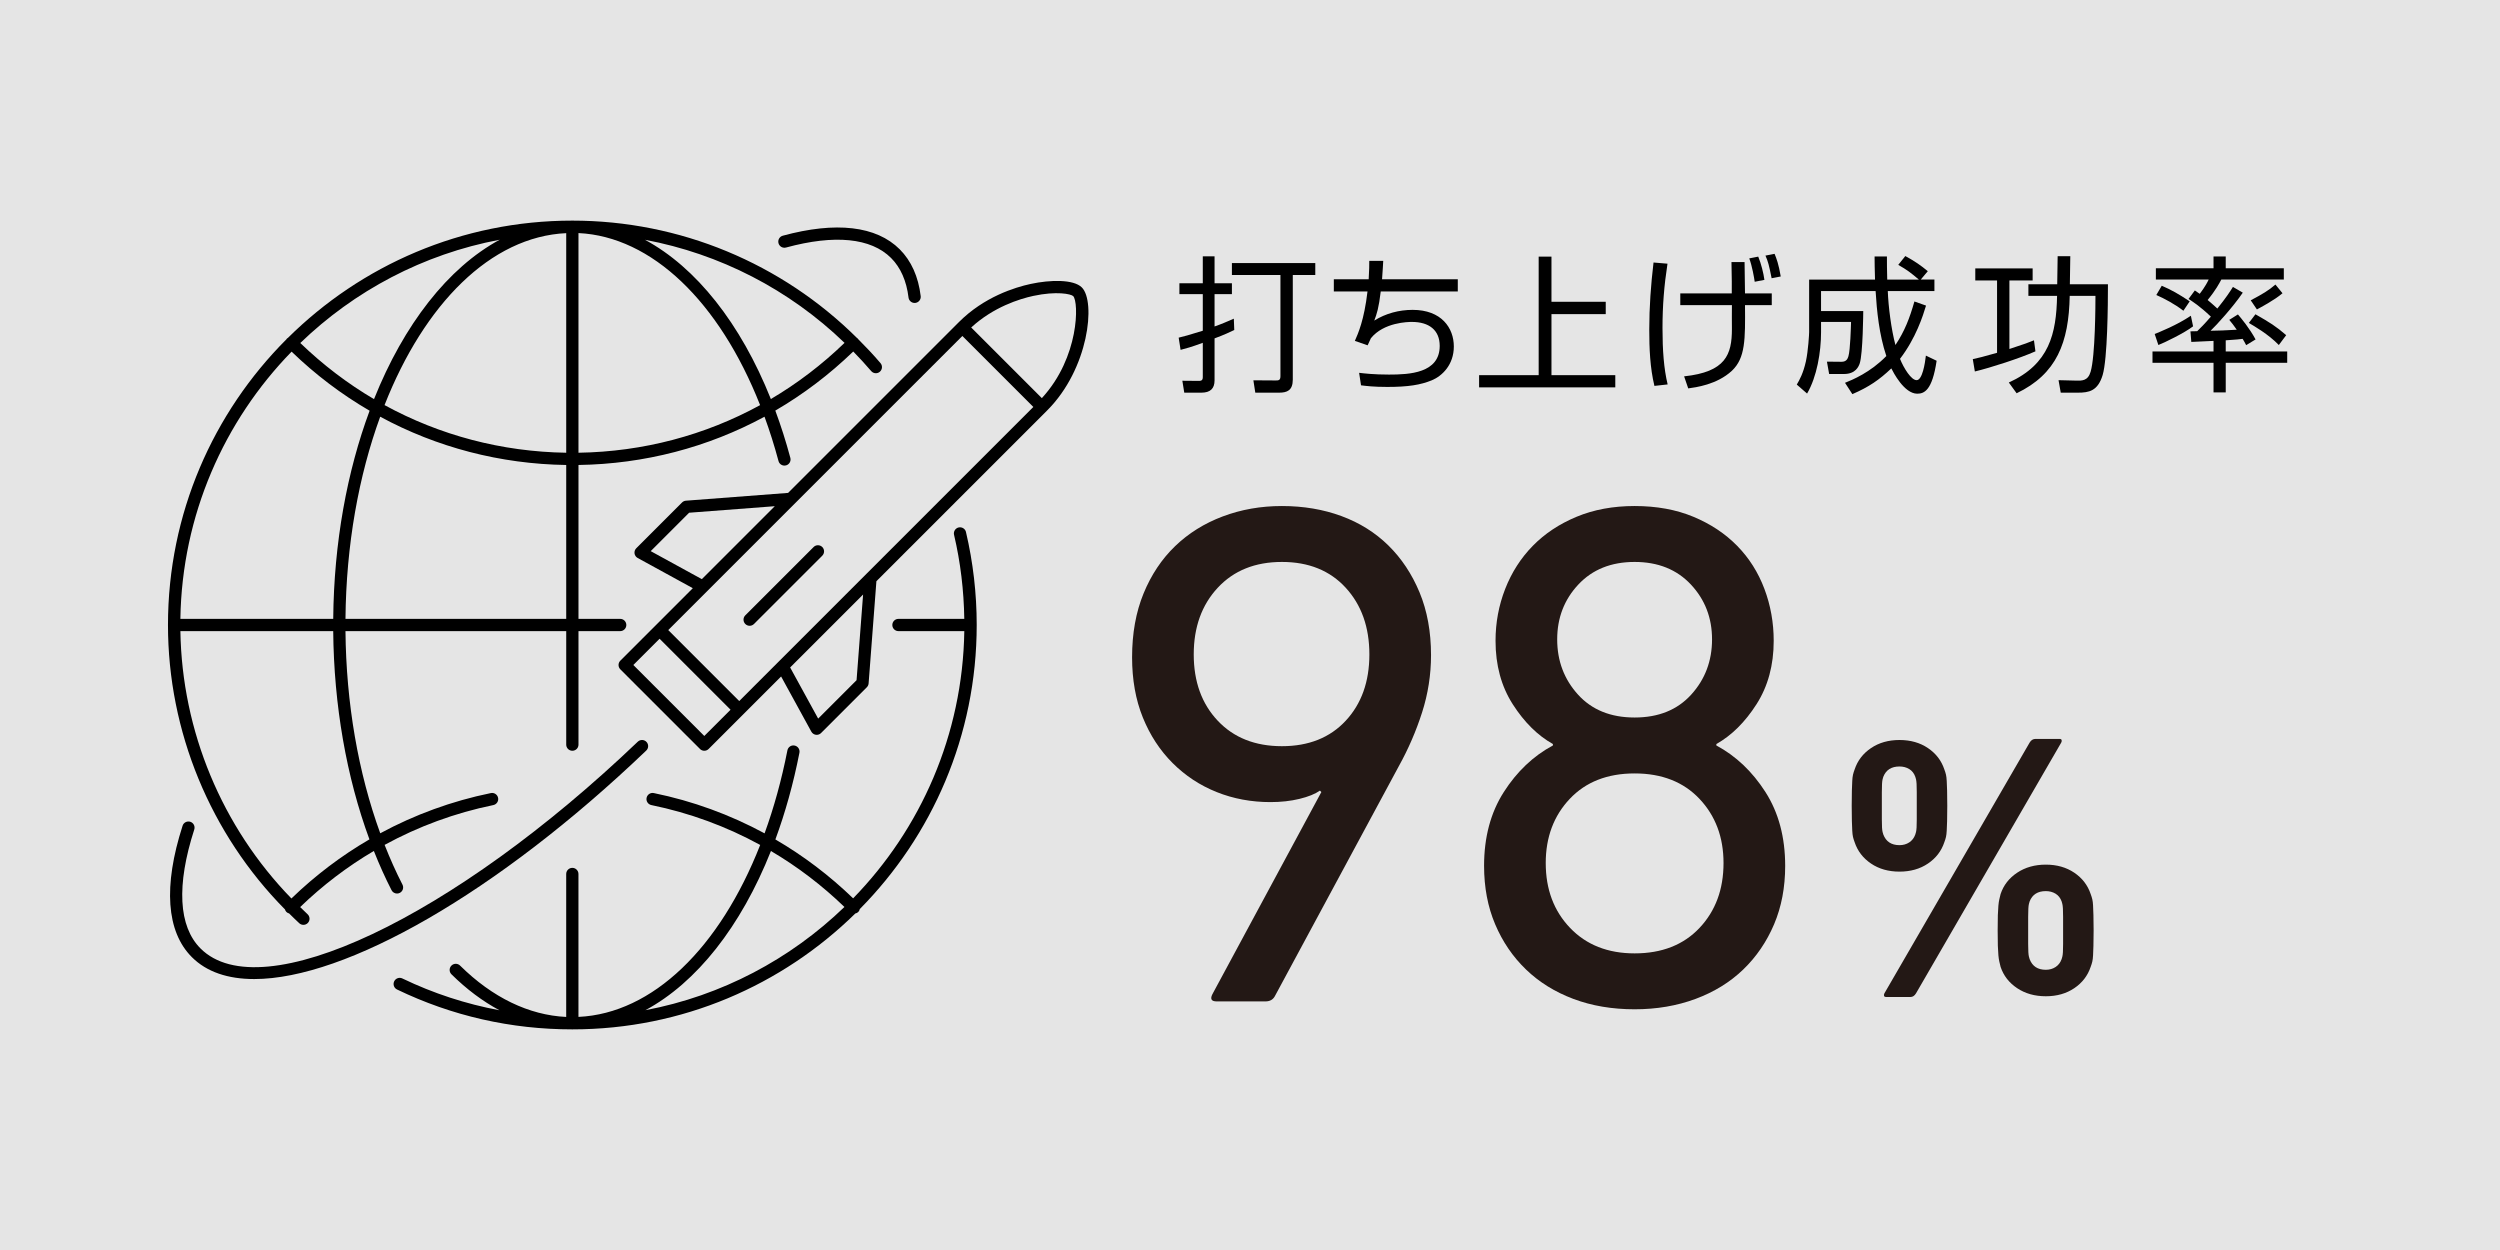 <?xml version="1.0" encoding="UTF-8"?>
<svg id="Layer_1" xmlns="http://www.w3.org/2000/svg" version="1.1" viewBox="0 0 408 204">
  <!-- Generator: Adobe Illustrator 29.6.1, SVG Export Plug-In . SVG Version: 2.1.1 Build 9)  -->
  <defs>
    <style>
      .st0 {
        fill: #e5e5e5;
      }

      .st1 {
        fill: #231815;
      }
    </style>
  </defs>
  <rect class="st0" width="408" height="204"/>
  <g>
    <path d="M201.432,53.857c-.816.385-1.488.721-3.217,1.369v6.864c0,1.32-.695,1.992-2.136,1.992h-2.808l-.312-1.944,2.592.023c.385,0,.744,0,.744-.6v-5.616c-1.943.72-2.712.912-3.624,1.152l-.312-1.992c.791-.192,1.656-.408,3.936-1.128v-5.977h-3.816v-1.776h3.816v-4.393h1.92v4.393h2.833v1.776h-2.833v5.28c1.177-.408,2.089-.816,3.145-1.272l.072,1.848ZM214.656,44.881h-3.672v17.066c0,1.775-.936,2.136-2.232,2.136h-3.888l-.312-2.017,3.672.024c.432,0,.744-.024.744-.696v-16.514h-7.921v-1.943h13.608v1.943Z"/>
    <path d="M225.744,42.577c-.049.815-.072,1.392-.192,3h12.36v1.992h-12.576c-.312,2.665-.648,3.696-1.057,4.753,1.873-1.176,4.057-1.752,6.265-1.752,4.704,0,6.721,2.951,6.721,5.977,0,3-1.92,4.824-3.601,5.52-1.824.744-3.816,1.08-7.272,1.08-2.256,0-3.528-.168-4.272-.264l-.312-2.04c.792.096,2.399.288,4.872.288,3.312,0,8.281-.217,8.281-4.681,0-2.567-1.729-3.912-4.537-3.912-.6,0-4.584.048-6.696,2.664-.216.433-.312.647-.528,1.152l-2.088-.72c.527-1.201,1.512-3.361,2.064-8.065h-5.496v-1.992h5.688c.096-1.632.096-2.256.096-3h2.281Z"/>
    <path d="M253.2,49.25h8.856v2.016h-8.856v9.961h10.417v1.992h-22.227v-1.992h9.721v-19.346h2.089v7.369Z"/>
    <path d="M272.135,43.033c-.552,3.576-.815,6.889-.815,10.513,0,3.577.216,6.625.84,9.192l-2.16.24c-.72-3-.84-6.12-.84-9.192,0-3.673.264-7.321.696-10.944l2.279.191ZM282.624,47.882c.024-1.224,0-2.353-.048-5.112h2.137c0,.816.071,4.393.071,5.112h4.368v1.92h-4.368c.048,5.593.072,8.616-2.136,10.705-2.449,2.28-5.929,2.712-7.129,2.88l-.672-1.968c6.793-.72,7.801-3.553,7.801-7.729,0-.623-.024-3.336,0-3.888h-8.425v-1.92h8.4ZM286.369,45.985c-.097-.672-.408-2.521-.889-3.816l1.464-.288c.479,1.152.864,2.713,1.009,3.793l-1.584.312ZM289.129,45.409c-.432-2.16-.576-2.712-1.008-3.696l1.488-.288c.312.744.672,1.704,1.008,3.696l-1.488.288Z"/>
    <path d="M310.944,41.785c1.584.863,2.544,1.536,3.673,2.473l-1.152,1.367h2.232v1.873h-7.609c.096,2.615.576,6.312,1.248,8.809,1.512-2.28,2.305-4.345,3.097-7.105l1.896.672c-.504,1.681-1.656,5.305-4.248,8.689.624,1.536,1.824,3.48,2.713,3.48.936,0,1.367-2.736,1.512-4.008l1.752.84c-.72,4.872-2.04,5.376-3.168,5.376-2.137,0-3.937-3.552-4.225-4.128-1.969,1.871-3.648,3.023-6.36,4.2l-1.2-1.849c1.2-.48,4.129-1.68,6.744-4.368-1.176-3.505-1.56-7.417-1.752-10.608h-8.904v3.264h6.889c0,.096-.049,6.961-.576,8.545-.168.48-.648,1.729-2.568,1.729h-2.424l-.36-2.017,2.376.024c.84,0,1.008-.528,1.128-.889.312-1.031.408-4.801.433-5.616h-4.896v1.681c0,3.216-.672,7.271-2.28,10.008l-1.681-1.464c.457-.769,1.057-1.849,1.488-3.792.385-1.776.528-4.465.528-4.752v-8.594h10.753c-.049-1.8-.072-2.664-.072-3.768h2.016c0,1.056,0,2.04.049,3.768h5.16c-1.393-1.176-1.896-1.56-3.36-2.4l1.152-1.439Z"/>
    <path d="M332.184,57.338c-2.616,1.152-7.225,2.641-9.889,3.289l-.336-2.017c.791-.168,1.8-.407,3.96-1.032v-11.809h-3.552v-1.969h9.36v1.969h-3.792v11.186c2.664-.865,3.119-1.057,4.008-1.417l.24,1.8ZM344.017,46.394c0,3.36-.072,12.121-.864,14.81-.792,2.615-2.232,2.88-4.057,2.88h-2.783l-.361-2.04,2.881.072c.936.023,1.92.047,2.352-1.44.769-2.544.793-11.138.793-12.386h-4.201c-.144,7.609-2.111,12.746-8.664,15.891l-1.272-1.753c6.601-3,7.753-7.944,7.873-14.138h-4.681v-1.896h4.705l.071-4.585h2.064l-.072,4.585h6.217Z"/>
    <path d="M363.24,57.362h10.033v1.849h-10.033v4.824h-1.992v-4.824h-9.961v-1.849h9.961v-1.728c-.408.023-3.529.168-3.625.168l-.144-1.729c.408,0,.479,0,1.104-.023.527-.505,1.224-1.201,2.232-2.377-1.824-1.729-3.025-2.496-3.648-2.881l1.031-1.392c.288.192.504.36.793.552.144-.191.959-1.224,1.463-2.328h-8.616v-1.848h9.409v-1.92h1.992v1.92h9.48v1.848h-10.201c-.336.625-.888,1.705-2.232,3.337.48.407.912.769,1.584,1.392,1.417-1.752,2.064-2.76,2.545-3.527l1.608.936c-1.656,2.424-4.321,5.328-5.257,6.217,1.561-.024,2.112-.049,4.272-.168-.479-.696-.84-1.152-1.224-1.608l1.416-.888c.552.647,1.896,2.256,2.88,4.08l-1.536.936c-.24-.455-.336-.648-.576-1.031-.359.047-1.104.144-2.76.239v1.824ZM351.646,54.506c.816-.336,3.576-1.416,5.904-2.977l.361,1.729c-1.417,1.08-4.514,2.592-5.665,3.049l-.601-1.801ZM356.327,50.714c-1.344-1.056-3.144-2.017-4.416-2.568l.888-1.513c1.656.721,2.664,1.297,4.561,2.545l-1.032,1.536ZM371.904,56.307c-1.68-1.752-4.104-3.145-4.896-3.601l1.08-1.416c2.353,1.344,3.361,1.968,5.018,3.408l-1.201,1.608ZM367.32,49.01c1.992-1.057,2.881-1.584,4.032-2.568l1.152,1.416c-1.345,1.152-3.601,2.328-4.177,2.641l-1.008-1.488Z"/>
  </g>
  <g>
    <path d="M176.558,46.912c-1.346-1.348-5.158-1.261-8.338-.576-2.615.562-7.616,2.119-11.722,6.225l-27.881,27.881-16.676,1.271c-.238.019-.462.121-.631.29l-7.473,7.474c-.223.223-.327.537-.283.849.045.312.233.584.51.735l9.002,4.932-11.828,11.828c-.391.391-.391,1.023,0,1.414l12.996,12.997c.188.188.441.293.707.293s.52-.105.707-.293l11.829-11.829,4.933,9.003c.151.276.424.465.735.51.047.007.095.01.142.01.264,0,.519-.104.707-.293l7.473-7.473c.169-.169.271-.393.29-.631l1.272-16.677,27.881-27.881c6.772-6.772,7.96-17.747,5.648-20.059ZM141.406,93.647c-.003.003-.006.006-.009.009l-20.755,20.755-11.583-11.582,6.37-6.37c.001-.001.003-.003.004-.004l41.625-41.624,11.582,11.583-27.233,27.233ZM106.196,89.946l6.268-6.269,13.983-1.065-11.906,11.906-8.345-4.572ZM114.942,120.11l-11.582-11.583,4.284-4.284,11.583,11.582-4.285,4.285ZM139.792,111.007l-6.268,6.268-4.573-8.345,11.906-11.906-1.066,13.984ZM170.028,64.975l-11.529-11.53c3.626-3.331,7.864-4.664,10.142-5.155,3.792-.817,6.155-.312,6.503.035.936.936,1.029,9.988-5.116,16.649Z"/>
    <path d="M132.781,89.275l-11.147,11.147c-.391.391-.391,1.023,0,1.414.195.195.451.293.707.293s.512-.098.707-.293l11.147-11.147c.391-.391.391-1.023,0-1.414s-1.023-.391-1.414,0Z"/>
    <path d="M46.506,148.419c.046.151.117.295.236.414.127.127.281.197.443.241.547.538,1.089,1.08,1.656,1.599.192.176.435.263.676.263.271,0,.54-.109.737-.324.373-.407.346-1.04-.062-1.413-.414-.379-.805-.777-1.207-1.166,3.668-3.54,7.7-6.613,12.027-9.158.883,2.222,1.843,4.367,2.89,6.407.177.346.527.544.891.544.153,0,.31-.035.455-.11.492-.252.686-.854.434-1.346-1.058-2.061-2.027-4.231-2.914-6.485,5.529-3.02,11.494-5.217,17.741-6.496.541-.11.891-.639.779-1.18-.11-.541-.641-.893-1.18-.779-6.351,1.3-12.421,3.516-18.053,6.562-3.59-9.852-5.568-21.24-5.675-32.992h36.027v18.524c0,.553.447,1,1,1s1-.447,1-1v-18.524h6.808c.553,0,1-.447,1-1s-.447-1-1-1h-6.808v-25.114c10.769-.159,21.124-2.877,30.36-7.879.843,2.31,1.61,4.722,2.284,7.239.119.446.523.741.965.741.086,0,.173-.011.26-.034.533-.143.85-.691.707-1.225-.719-2.687-1.543-5.259-2.454-7.718,4.563-2.657,8.83-5.884,12.717-9.642,1.004,1.031,1.988,2.087,2.928,3.192.198.233.479.353.762.353.229,0,.46-.078.647-.238.421-.357.472-.989.114-1.409-1.161-1.365-2.387-2.658-3.643-3.914-.025-.032-.037-.07-.066-.1-.03-.031-.07-.043-.103-.069-12.323-12.238-28.962-19.177-46.479-19.177-18.085,0-34.49,7.317-46.422,19.14-.053.036-.112.059-.159.106-.038.038-.055.087-.086.13-11.936,11.948-19.327,28.436-19.327,46.618,0,17.374,6.924,34.11,19.093,46.419ZM47.589,57.388c3.892,3.759,8.164,6.987,12.732,9.643-3.668,9.882-5.829,21.51-5.939,33.969h-24.944c.262-16.94,7.132-32.299,18.15-43.612ZM92.407,73.886c-10.526-.161-20.641-2.846-29.65-7.775,6.494-16.502,17.333-27.493,29.65-28.061v35.836ZM92.407,75.886v25.114h-36.025c.108-12.105,2.169-23.4,5.666-32.993,9.236,5.002,19.591,7.719,30.36,7.879ZM60.291,136.985c-4.587,2.667-8.858,5.901-12.732,9.646-11.338-11.661-17.861-27.321-18.119-43.632h24.941c.108,12.103,2.17,23.843,5.91,33.985ZM94.407,73.886v-35.848c11.955.564,22.991,11.204,29.643,28.078-9.007,4.927-19.119,7.61-29.643,7.77ZM137.831,55.956c-3.684,3.557-7.716,6.628-12.027,9.167-4.936-12.37-12.216-21.502-20.552-25.993,12.233,2.299,23.554,8.115,32.579,16.826ZM61.039,65.139c-4.312-2.537-8.346-5.605-12.031-9.161,8.81-8.502,20.039-14.502,32.547-16.855-8.444,4.558-15.65,13.843-20.516,26.015Z"/>
    <path d="M157.648,86.825c-.126-.538-.668-.867-1.203-.744-.537.127-.87.665-.744,1.203,1.052,4.469,1.6,9.079,1.671,13.716h-10.744c-.553,0-1,.447-1,1s.447,1,1,1h10.747c-.262,16.938-7.13,32.294-18.146,43.607-3.861-3.729-8.116-6.952-12.686-9.61,1.61-4.367,2.935-9.103,3.924-14.149.106-.542-.247-1.067-.789-1.174-.552-.111-1.067.248-1.174.789-.946,4.827-2.204,9.359-3.723,13.542-5.64-3.052-11.718-5.274-18.077-6.575-.543-.113-1.068.238-1.18.779s.238,1.069.779,1.18c6.255,1.28,12.227,3.481,17.761,6.507-6.598,16.816-17.561,27.502-29.659,28.063v-23.323c0-.553-.447-1-1-1s-1,.447-1,1v23.329c-6.077-.286-12.045-3.166-17.32-8.381-.394-.39-1.026-.386-1.414.008-.389.393-.385,1.026.008,1.414,2.476,2.448,5.104,4.407,7.83,5.87-5.465-1.025-10.766-2.744-15.842-5.19-.495-.242-1.095-.032-1.334.467-.24.497-.031,1.095.467,1.334,8.96,4.317,18.584,6.507,28.606,6.507,17.967,0,34.271-7.225,46.183-18.912.176-.041.345-.112.482-.249.134-.134.205-.3.247-.472,11.789-11.927,19.082-28.306,19.082-46.361,0-5.129-.59-10.234-1.753-15.175ZM125.817,138.885c4.315,2.539,8.335,5.603,11.994,9.131-8.795,8.489-20.001,14.485-32.484,16.848,8.359-4.504,15.59-13.652,20.49-25.979Z"/>
    <path d="M128.279,40.397c7.936-2.159,13.864-1.57,17.14,1.703,1.564,1.565,2.524,3.74,2.853,6.463.062.507.493.88.992.88.04,0,.08-.002.121-.007.548-.066.938-.564.873-1.113-.384-3.177-1.535-5.746-3.425-7.637-3.811-3.812-10.409-4.578-19.079-2.219-.533.145-.848.694-.702,1.228.145.533.693.849,1.228.702Z"/>
    <path d="M105.501,121.075c-.381-.398-1.013-.414-1.414-.031-30.135,28.804-61.478,43.627-71.359,33.748-3.601-3.601-3.955-10.315-1.024-19.419.169-.526-.12-1.089-.646-1.259-.526-.165-1.09.12-1.259.646-3.175,9.865-2.651,17.28,1.515,21.446,2.421,2.421,5.892,3.576,10.176,3.576,14.884,0,39.564-13.957,63.98-37.293.398-.382.413-1.015.031-1.414Z"/>
  </g>
  <g>
    <path class="st1" d="M215.643,129.265l-.234-.234c-.781.547-1.893.995-3.334,1.346-1.445.352-3.023.526-4.738.526-3.121,0-6.046-.544-8.776-1.638-2.73-1.092-5.129-2.671-7.195-4.738-2.067-2.066-3.686-4.543-4.855-7.43-1.17-2.885-1.755-6.161-1.755-9.828,0-3.899.623-7.371,1.872-10.413,1.247-3.042,2.964-5.616,5.148-7.722,2.183-2.106,4.776-3.724,7.78-4.855,3.002-1.13,6.218-1.696,9.652-1.696,3.51,0,6.746.546,9.711,1.638,2.965,1.093,5.518,2.691,7.664,4.797,2.145,2.106,3.842,4.662,5.09,7.664,1.246,3.003,1.871,6.416,1.871,10.237,0,3.199-.488,6.317-1.463,9.359s-2.242,5.968-3.801,8.775l-20.242,37.557c-.312.547-.818.819-1.521.819h-7.956c-.858,0-1.093-.39-.701-1.17l17.784-32.994ZM209.207,121.777c4.367,0,7.84-1.384,10.414-4.153,2.574-2.768,3.861-6.376,3.861-10.822s-1.287-8.073-3.861-10.881c-2.574-2.809-6.047-4.212-10.414-4.212-4.369,0-7.859,1.403-10.471,4.212-2.614,2.808-3.919,6.435-3.919,10.881s1.305,8.055,3.919,10.822c2.612,2.77,6.103,4.153,10.471,4.153Z"/>
    <path class="st1" d="M242.201,141.316c0-4.68,1.07-8.696,3.217-12.051,2.145-3.353,4.816-5.889,8.016-7.604v-.234c-2.498-1.404-4.68-3.568-6.553-6.493-1.871-2.926-2.809-6.377-2.809-10.354,0-2.964.527-5.792,1.58-8.483,1.053-2.69,2.555-5.03,4.504-7.02s4.33-3.568,7.139-4.738c2.807-1.17,5.967-1.755,9.477-1.755,3.586,0,6.785.585,9.594,1.755s5.186,2.749,7.137,4.738c1.949,1.989,3.432,4.329,4.445,7.02,1.014,2.691,1.521,5.52,1.521,8.483,0,3.978-.936,7.429-2.809,10.354-1.871,2.925-4.057,5.089-6.551,6.493v.234c3.197,1.716,5.867,4.252,8.014,7.604,2.145,3.354,3.219,7.371,3.219,12.051,0,3.511-.605,6.689-1.814,9.536-1.211,2.848-2.887,5.305-5.031,7.371-2.146,2.067-4.738,3.667-7.779,4.797-3.043,1.13-6.359,1.696-9.945,1.696-3.668,0-7.002-.566-10.004-1.696-3.004-1.13-5.578-2.729-7.723-4.797-2.146-2.066-3.822-4.523-5.031-7.371-1.209-2.847-1.812-6.025-1.812-9.536ZM252.264,140.849c0,4.291,1.324,7.82,3.977,10.589,2.652,2.77,6.162,4.153,10.531,4.153,4.445,0,7.975-1.384,10.588-4.153,2.613-2.769,3.92-6.298,3.92-10.589,0-4.212-1.307-7.702-3.92-10.472-2.613-2.768-6.143-4.153-10.588-4.153-4.447,0-7.977,1.386-10.59,4.153-2.613,2.77-3.918,6.26-3.918,10.472ZM266.771,117.098c3.898,0,6.979-1.247,9.242-3.744,2.262-2.495,3.393-5.499,3.393-9.009s-1.15-6.493-3.451-8.95-5.363-3.686-9.184-3.686c-3.822,0-6.885,1.229-9.186,3.686s-3.451,5.44-3.451,8.95,1.131,6.514,3.393,9.009c2.262,2.497,5.342,3.744,9.244,3.744Z"/>
    <path class="st1" d="M309.996,142.25c-1.799,0-3.35-.439-4.648-1.32-1.301-.879-2.191-2.04-2.67-3.479-.121-.32-.211-.609-.271-.87-.059-.26-.1-.601-.119-1.021-.021-.42-.041-.939-.061-1.56s-.029-1.449-.029-2.49c0-1.04.01-1.869.029-2.49.02-.619.039-1.14.061-1.56.02-.42.061-.76.119-1.021.061-.26.15-.549.271-.87.479-1.439,1.369-2.6,2.67-3.479,1.299-.88,2.85-1.32,4.648-1.32,1.801,0,3.352.44,4.65,1.32,1.301.88,2.191,2.04,2.67,3.479.121.321.211.61.271.87.059.261.098.601.119,1.021.02.42.039.94.061,1.56.02.621.029,1.45.029,2.49,0,1.041-.01,1.87-.029,2.49-.021.62-.041,1.14-.061,1.56-.021.42-.061.761-.119,1.021-.061.261-.15.55-.271.87-.479,1.439-1.369,2.601-2.67,3.479-1.299.881-2.85,1.32-4.65,1.32ZM309.996,137.93c.602,0,1.131-.149,1.592-.45.459-.3.789-.729.988-1.29.041-.12.08-.26.121-.42.039-.159.068-.399.09-.72.02-.319.029-.76.029-1.32v-4.439c0-.56-.01-1.01-.029-1.351-.021-.339-.051-.589-.09-.75-.041-.159-.08-.3-.121-.42-.199-.56-.529-.979-.988-1.26-.461-.279-.99-.42-1.592-.42-1.318,0-2.199.561-2.639,1.68-.041.12-.08.261-.121.42-.039.161-.07.411-.09.75-.02.341-.029.791-.029,1.351v4.439c0,.561.01,1.001.029,1.32.02.32.051.561.09.72.041.16.08.3.121.42.439,1.161,1.32,1.74,2.639,1.74ZM331.236,121.189c.24-.399.561-.6.961-.6h3.9c.199,0,.318.06.359.18.039.12.02.261-.061.42l-23.699,40.92c-.24.399-.541.601-.9.601h-3.959c-.201,0-.322-.061-.361-.18-.039-.12-.02-.261.061-.421l23.699-40.92ZM326.496,157.79c-.08-.32-.148-.609-.209-.87-.061-.26-.111-.601-.15-1.021s-.07-.939-.09-1.56-.029-1.449-.029-2.49c0-1.039.01-1.869.029-2.49.02-.619.051-1.14.09-1.56s.09-.76.15-1.02.129-.55.209-.87c.48-1.44,1.381-2.6,2.701-3.48,1.32-.879,2.879-1.32,4.68-1.32s3.35.441,4.65,1.32c1.299.881,2.189,2.04,2.67,3.48.119.32.209.61.27.87s.1.6.121,1.02c.02.42.039.94.059,1.56.02.621.031,1.451.031,2.49,0,1.041-.012,1.87-.031,2.49s-.039,1.14-.059,1.56c-.021.42-.061.761-.121,1.021-.061.261-.15.55-.27.87-.48,1.439-1.371,2.601-2.67,3.479-1.301.88-2.85,1.32-4.65,1.32s-3.359-.44-4.68-1.32c-1.32-.879-2.221-2.04-2.701-3.479ZM331.236,156.53c.439,1.16,1.32,1.739,2.641,1.739.6,0,1.129-.149,1.59-.45.459-.3.789-.729.99-1.289.039-.12.08-.26.119-.421.041-.159.07-.399.092-.72.02-.319.029-.759.029-1.32v-4.439c0-.56-.01-1.01-.029-1.35-.021-.34-.051-.59-.092-.75-.039-.16-.08-.301-.119-.421-.201-.56-.531-.979-.99-1.26-.461-.279-.99-.42-1.59-.42-1.32,0-2.201.561-2.641,1.68-.039.12-.08.261-.119.421-.041.16-.07.41-.09.75-.021.34-.031.79-.031,1.35v4.439c0,.562.01,1.001.031,1.32.02.32.049.561.09.72.039.161.08.301.119.421Z"/>
  </g>
</svg>